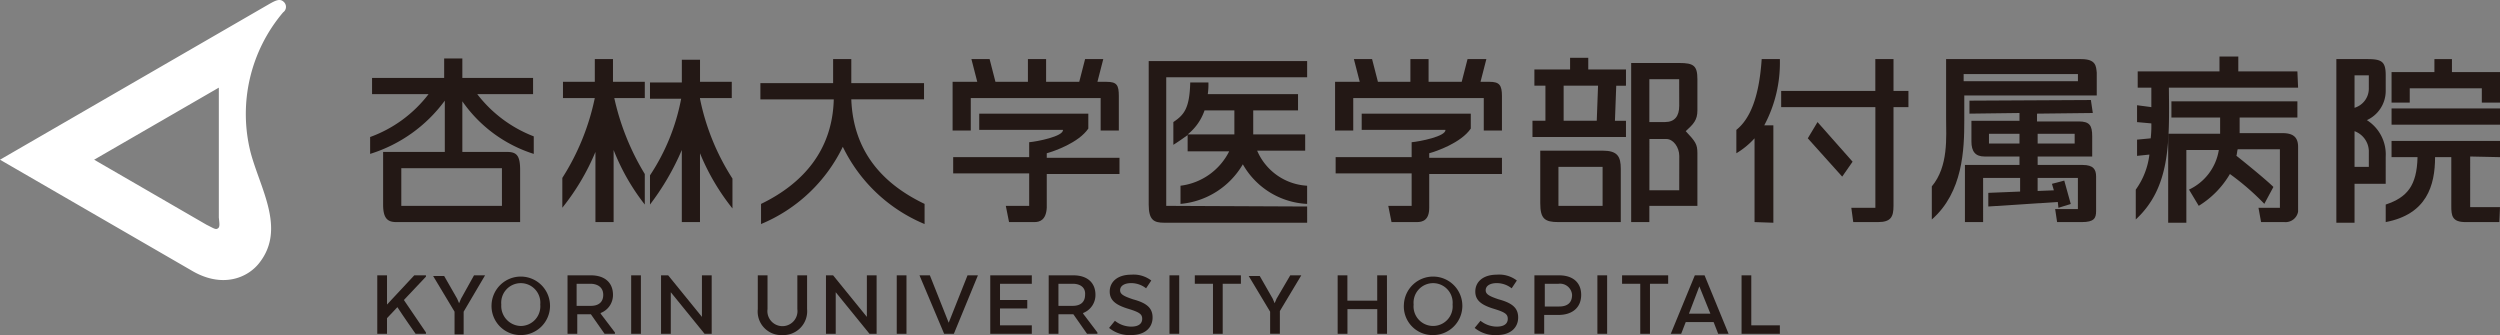 <svg xmlns="http://www.w3.org/2000/svg" width="259.867" height="34.83" viewBox="0 0 259.867 34.83">
  <rect x="0" y="0" width="259.867" height="34.83" fill="#808080" stroke="none"/>
  <g id="logo" transform="translate(0 0.001)">
    <path id="パス_40" data-name="パス 40" d="M29.5.2c-.4-.4-.877-.135-1.485.2L0,16.6,19.844,28.079c3.24,1.957,5.94.81,7.155-.81,2.7-3.51.067-7.627-.945-11.407a16.338,16.338,0,0,1,3.375-14.58A.693.693,0,0,0,29.5.2ZM22.612,23.759c-.2.135-.472-.067-1.147-.4L9.787,16.6l12.96-7.492v13.5C22.814,23.286,22.882,23.624,22.612,23.759Z" transform="translate(0 0)" fill="#fff"/>
    <path id="パス_41" data-name="パス 41" d="M258.085,14.627v-3.24c0-1.417-.4-1.687-1.89-1.687H251.2V26.237h1.89V24.55h4.995V19.082c0-.945-.2-1.215-1.215-2.295C257.68,16.045,258.085,15.64,258.085,14.627Zm-1.89,8.3h-3.1V17.6h1.755c.742,0,1.35.877,1.35,1.755Zm0-8.775c0,1.08-.472,1.687-1.485,1.687h-1.62V11.387h3.1Z" transform="translate(-81.645 -3.153)" fill="#231815" fill-rule="evenodd"/>
    <path id="パス_42" data-name="パス 42" d="M245.72,11.8V10.115H241.8V8.9h-1.89v1.215H236.2V11.8h1.147v3.645H236v1.687h9.72V15.447h-1.147l.135-3.645Zm-3.037,3.645H239.24V11.8h3.577Z" transform="translate(-76.705 -2.893)" fill="#231815" fill-rule="evenodd"/>
    <path id="パス_43" data-name="パス 43" d="M239.09,30.625h6.48V25.09c0-1.282-.337-1.89-1.89-1.89H237.2v5.467C237.2,30.287,237.672,30.625,239.09,30.625Zm4.59-1.687h-4.59v-4.05h4.59Z" transform="translate(-77.095 -7.541)" fill="#231815" fill-rule="evenodd"/>
    <path id="パス_44" data-name="パス 44" d="M162.7,11.462h-.945l.607-2.362h-1.89l-.607,2.362H156.42V9.1h-1.89v2.362h-3.375L150.547,9.1h-1.89l.607,2.362H146.7v5.062h1.89V13.15h13.5v3.375h1.89V12.947C163.979,11.8,163.777,11.462,162.7,11.462Z" transform="translate(-47.681 -2.958)" fill="#231815" fill-rule="evenodd"/>
    <path id="パス_45" data-name="パス 45" d="M155.237,28.772H152.6l-.337-1.687h2.43V23.71h-7.9V22.022h7.9V20.47c.81-.067,3.577-.607,3.51-1.282H149.5V17.5h11.34v1.552c-1.012,1.485-3.577,2.362-4.32,2.565v.472h7.56v1.687h-7.56v3.51C156.452,28.57,155.777,28.772,155.237,28.772Z" transform="translate(-47.713 -5.688)" fill="#231815" fill-rule="evenodd"/>
    <path id="パス_46" data-name="パス 46" d="M221.664,11.462h-.945l.607-2.362H219.37l-.607,2.362H215.32V9.1h-1.89v2.362h-3.375L209.447,9.1h-1.89l.607,2.362H205.6v5.062h1.89V13.15h13.567v3.375h1.89V12.947C222.947,11.8,222.677,11.462,221.664,11.462Z" transform="translate(-66.824 -2.958)" fill="#231815" fill-rule="evenodd"/>
    <path id="パス_47" data-name="パス 47" d="M214.137,28.772H211.5l-.337-1.687h2.43V23.71h-7.9V22.022h7.9V20.47c.81-.067,3.577-.607,3.51-1.282H208.4V17.5h11.34v1.552c-1.012,1.485-3.577,2.362-4.32,2.565v.472h7.56v1.687h-7.56v3.51C215.42,28.57,214.745,28.772,214.137,28.772Z" transform="translate(-66.857 -5.688)" fill="#231815" fill-rule="evenodd"/>
    <path id="パス_48" data-name="パス 48" d="M74.009,18.922V17.1a13.521,13.521,0,0,1-5.872-4.387h5.8V11.025H66.585V9h-1.89v2.025H57.2v1.687h5.872A13.369,13.369,0,0,1,57,17.167v1.755a15.232,15.232,0,0,0,7.762-5.535V18.72H58.35v5.467c0,1.35.4,1.822,1.35,1.822H72.592v-5.4c0-1.485-.337-1.89-1.35-1.89H66.585V13.455A14.279,14.279,0,0,0,74.009,18.922Zm-3.307,5.4H60.24V20.407H70.7Z" transform="translate(-18.526 -2.926)" fill="#231815" fill-rule="evenodd"/>
    <path id="パス_49" data-name="パス 49" d="M91.865,9.1h-1.89v2.362H86.667V13.15h3.307a24.756,24.756,0,0,1-3.375,8.3v3.1a23.967,23.967,0,0,0,3.442-5.8v7.29h1.89V18.55a22.459,22.459,0,0,0,3.24,5.67V21.047A25.86,25.86,0,0,1,92,13.15h3.172V11.462H91.865Z" transform="translate(-28.147 -2.958)" fill="#231815" fill-rule="evenodd"/>
    <path id="パス_50" data-name="パス 50" d="M108.672,21.552a24.2,24.2,0,0,1-3.375-8.3v-.067H108.6V11.495H105.3V9.2h-1.89v2.362H100.1V13.25h3.24a21.591,21.591,0,0,1-3.24,7.965v3.037a26.5,26.5,0,0,0,3.307-5.67v7.492h1.89V18.92a23.321,23.321,0,0,0,3.375,5.737Z" transform="translate(-32.535 -2.991)" fill="#231815" fill-rule="evenodd"/>
    <path id="パス_51" data-name="パス 51" d="M126.55,13.285h7.56V11.6h-7.56V9.1h-1.89v2.5H117.1v1.687h7.627c-.135,5.332-3.24,8.775-7.56,10.867v2.092a16.458,16.458,0,0,0,8.5-8.032,16.458,16.458,0,0,0,8.5,8.032V24.152C129.79,22.06,126.752,18.685,126.55,13.285Z" transform="translate(-38.06 -2.958)" fill="#231815" fill-rule="evenodd"/>
    <path id="パス_52" data-name="パス 52" d="M178.722,24.452V11.087h14.647V9.4H176.9V24.317c0,1.62.54,1.89,1.62,1.89h14.85V24.52l-14.647-.067Z" transform="translate(-57.496 -3.056)" fill="#231815" fill-rule="evenodd"/>
    <path id="パス_53" data-name="パス 53" d="M189.407,19.787H194.4V18.1H189V15.6h4.657V13.915h-9.382a6.942,6.942,0,0,0,.067-1.215h-1.89c-.068,2.767-.675,3.375-1.755,4.117V19.18c.54-.337,1.012-.675,1.485-1.012v1.687h4.32a6.55,6.55,0,0,1-5.062,3.577v1.89a8.357,8.357,0,0,0,6.48-4.117,8.119,8.119,0,0,0,6.682,4.117v-1.89A6.012,6.012,0,0,1,189.407,19.787ZM187.045,18.1h-4.86a5.458,5.458,0,0,0,1.755-2.5h3.1v2.5Z" transform="translate(-58.731 -4.128)" fill="#231815" fill-rule="evenodd"/>
    <path id="パス_54" data-name="パス 54" d="M316.235,26.942V23.365c0-.742-.27-1.215-1.417-1.215H310.16v-.877h5.67V19.18c0-1.147-.27-1.552-1.417-1.552h-4.32v-.81l5.8-.067-.2-1.35-12.622.067v1.35l5.2-.067v.81h-4.995v2.16c0,1.012.4,1.552,1.35,1.552h3.645v.877H302.6v5.94h1.89V23.5h3.847v1.417l-3.307.135V26.47L312.252,26l.067.607,1.282-.4-.675-2.43-1.282.337.2.675-1.687.067V23.5h4.185v3.24h-2.362l.2,1.35h2.565C316.032,28.09,316.235,27.685,316.235,26.942ZM310.16,18.91h3.847v1.012H310.16Zm-1.89,1.012H305.1V18.91h3.172Z" transform="translate(-98.352 -5.006)" fill="#231815" fill-rule="evenodd"/>
    <path id="パス_55" data-name="パス 55" d="M313.025,9.1h-14.04v6.142c0,1.957.27,4.995-1.485,7.087v3.442c3.24-2.835,3.375-7.29,3.375-10.26V12.88h13.77V10.517C314.577,9.842,314.577,9.1,313.025,9.1Zm-.337,2.295h-11.88v-.742h11.88Z" transform="translate(-96.694 -2.958)" fill="#231815" fill-rule="evenodd"/>
    <path id="パス_56" data-name="パス 56" d="M284.357,26.042h-2.565l-.2-1.485h2.5V14.095H274.3V12.407h9.787V9.1h1.89v3.307h1.552v1.687h-1.552v10.26C285.977,25.5,285.707,26.042,284.357,26.042Z" transform="translate(-89.153 -2.958)" fill="#231815" fill-rule="evenodd"/>
    <path id="パス_57" data-name="パス 57" d="M279.412,18.8,278.4,20.487l3.577,3.982,1.08-1.552Z" transform="translate(-90.486 -6.111)" fill="#231815" fill-rule="evenodd"/>
    <path id="パス_58" data-name="パス 58" d="M271.922,9.1h-1.89c-.27,4.117-1.282,6.277-2.632,7.357v2.43a8.28,8.28,0,0,0,1.89-1.552v8.707l1.957.067V15.985H270.3A13.8,13.8,0,0,0,271.922,9.1Z" transform="translate(-86.911 -2.958)" fill="#231815" fill-rule="evenodd"/>
    <path id="パス_59" data-name="パス 59" d="M347.332,17.287V15.6H334.237v1.687H339.3v1.687h-5.4v9.247h1.89v-7.56h3.375a5.5,5.5,0,0,1-3.1,4.117l1.012,1.687a9.5,9.5,0,0,0,3.24-3.307,26.235,26.235,0,0,1,3.577,3.1l.945-1.755c-.742-.742-3.24-2.767-3.847-3.24.068-.2.068-.472.135-.675h4.387V26.67h-2.227l.27,1.485h2.43a1.325,1.325,0,0,0,1.417-1.08v-6.75c0-1.012-.54-1.417-1.62-1.417h-4.455v-1.62Z" transform="translate(-108.525 -5.071)" fill="#231815" fill-rule="evenodd"/>
    <path id="パス_60" data-name="パス 60" d="M345.707,10.252h-6.142V8.7h-1.957v1.552h-8.5V11.94h1.417v2.025l-1.485-.2v1.755l1.485.135a11.445,11.445,0,0,1-.067,1.552l-1.417.135v1.687l1.282-.135a7.8,7.8,0,0,1-1.417,3.645v3.1c3.577-3.307,3.51-7.9,3.442-13.7h13.432Z" transform="translate(-106.9 -2.828)" fill="#231815" fill-rule="evenodd"/>
    <path id="パス_61" data-name="パス 61" d="M364.93,12.475V10.787c0-1.417-.4-1.687-1.89-1.687H359.8V26.109h1.89V22.06h3.24V19.225a4.21,4.21,0,0,0-1.957-3.78A3.342,3.342,0,0,0,364.93,12.475Zm-1.755,7.83H361.69V16.592h0a2.266,2.266,0,0,1,1.485,2.025Zm0-8.1a2.087,2.087,0,0,1-1.485,1.957V10.787h1.485Z" transform="translate(-116.943 -2.958)" fill="#231815" fill-rule="evenodd"/>
    <path id="パス_62" data-name="パス 62" d="M374.577,9.1h-1.822v1.35H368.3v3.172h1.89V12.137h7.492v1.485h1.89V10.45h-4.995Z" transform="translate(-119.705 -2.958)" fill="#231815" fill-rule="evenodd"/>
    <rect id="長方形_53" data-name="長方形 53" width="11.272" height="1.687" transform="translate(248.595 11.272)" fill="#231815"/>
    <path id="パス_63" data-name="パス 63" d="M379.28,23.387V21.7H368.007v1.687h2.7c-.068,2.97-1.08,4.185-3.307,4.927v1.822c4.252-.81,5.13-3.78,5.13-6.75h1.687V28.45c0,1.012.068,1.687,1.485,1.687h3.51l.068-1.552h-3.1V23.32l3.1.067Z" transform="translate(-119.413 -7.053)" fill="#231815" fill-rule="evenodd"/>
    <g id="グループ_50" data-name="グループ 50" transform="translate(39.216 28.484)">
      <path id="パス_64" data-name="パス 64" d="M59.112,45.437,61.947,42.4h1.215v.135l-2.295,2.43,2.295,3.375v.135h-1.08s-1.282-1.822-1.89-2.767l-1.08,1.147v1.62H58.1V42.4h1.012Z" transform="translate(-58.1 -42.265)" fill="#231815"/>
      <path id="パス_65" data-name="パス 65" d="M70.952,42.4H72.1l-2.227,3.78v2.362h-.945V46.18L66.7,42.467h1.147L69.2,44.83l.2.472.2-.472Z" transform="translate(-60.895 -42.265)" fill="#231815"/>
      <path id="パス_66" data-name="パス 66" d="M75.7,45.372a3.04,3.04,0,1,1,3.037,3.172A3.016,3.016,0,0,1,75.7,45.372Zm5.062,0a2.034,2.034,0,1,0-4.05,0A2.081,2.081,0,0,0,78.737,47.6,2.044,2.044,0,0,0,80.762,45.372Z" transform="translate(-63.82 -42.2)" fill="#231815"/>
      <path id="パス_67" data-name="パス 67" d="M89.83,42.4c1.417,0,2.295.742,2.295,2.025a2,2,0,0,1-1.282,1.89v.068l1.485,1.957v.135h-1.08L89.83,46.45H88.412v2.025H87.4V42.4Zm-.067.877H88.345v2.295H89.83c.742,0,1.282-.337,1.282-1.147C91.112,43.682,90.572,43.277,89.762,43.277Z" transform="translate(-67.623 -42.265)" fill="#231815"/>
      <path id="パス_68" data-name="パス 68" d="M98.212,48.475H97.2V42.4h1.012Z" transform="translate(-70.808 -42.265)" fill="#231815"/>
      <path id="パス_69" data-name="パス 69" d="M107.065,48.475h-.742l-3.51-4.32v4.32H101.8V42.4h.742l3.51,4.32V42.4h1.012Z" transform="translate(-72.303 -42.265)" fill="#231815"/>
      <path id="パス_70" data-name="パス 70" d="M116.7,45.91V42.4h1.012v3.51a1.564,1.564,0,1,0,3.1,0V42.4h1.012v3.51a2.481,2.481,0,0,1-2.565,2.7A2.448,2.448,0,0,1,116.7,45.91Z" transform="translate(-77.146 -42.265)" fill="#231815"/>
      <path id="パス_71" data-name="パス 71" d="M132.465,48.475h-.742l-3.51-4.32v4.32H127.2V42.4h.742l3.51,4.32V42.4h1.012Z" transform="translate(-80.559 -42.265)" fill="#231815"/>
      <path id="パス_72" data-name="パス 72" d="M139.112,48.475H138.1V42.4h1.012Z" transform="translate(-84.102 -42.265)" fill="#231815"/>
      <path id="パス_73" data-name="パス 73" d="M141.6,42.4h1.08l1.957,4.927,1.957-4.927h1.08l-2.5,6.075h-1.012Z" transform="translate(-85.239 -42.265)" fill="#231815"/>
      <path id="パス_74" data-name="パス 74" d="M156.347,45.842h-2.835V47.6h3.307v.877H152.5V42.4h4.32v.877h-3.307v1.687h2.835Z" transform="translate(-88.782 -42.265)" fill="#231815"/>
      <path id="パス_75" data-name="パス 75" d="M164.065,42.4c1.417,0,2.295.742,2.295,2.025a2,2,0,0,1-1.282,1.89v.068l1.485,1.957v.135h-1.08l-1.417-2.025h-1.552v2.025H161.5V42.4Zm-.068.877h-1.485v2.295H164c.742,0,1.282-.337,1.282-1.147C165.347,43.682,164.807,43.277,164,43.277Z" transform="translate(-91.707 -42.265)" fill="#231815"/>
      <path id="パス_76" data-name="パス 76" d="M171.407,47.092a2.718,2.718,0,0,0,1.687.607c.81,0,1.147-.337,1.147-.81s-.27-.675-1.35-1.012c-1.35-.4-2.025-.877-2.025-1.822,0-1.012.81-1.755,2.227-1.755a3.026,3.026,0,0,1,2.092.607l-.54.81a2.5,2.5,0,0,0-1.552-.54c-.675,0-1.147.27-1.147.742,0,.4.337.607,1.35.945,1.485.4,2.025.945,2.025,1.89,0,1.012-.742,1.822-2.227,1.822a3.338,3.338,0,0,1-2.295-.742Z" transform="translate(-94.73 -42.233)" fill="#231815"/>
      <path id="パス_77" data-name="パス 77" d="M181.112,48.475H180.1V42.4h1.012Z" transform="translate(-97.753 -42.265)" fill="#231815"/>
      <path id="パス_78" data-name="パス 78" d="M184,42.4h4.792v.877H186.9v5.2H185.89v-5.2H184Z" transform="translate(-99.02 -42.265)" fill="#231815"/>
      <path id="パス_79" data-name="パス 79" d="M196.62,42.4h1.147l-2.227,3.712v2.362h-1.012V46.18L192.3,42.467h1.147l1.35,2.362.2.472.2-.472Z" transform="translate(-101.718 -42.265)" fill="#231815"/>
      <path id="パス_80" data-name="パス 80" d="M211.13,48.475h-1.012V45.91h-3.1v2.565H206V42.4h1.012v2.632h3.1V42.4h1.012Z" transform="translate(-106.171 -42.265)" fill="#231815"/>
      <path id="パス_81" data-name="パス 81" d="M216.2,45.372a3.04,3.04,0,1,1,3.037,3.172A2.977,2.977,0,0,1,216.2,45.372Zm5.062,0a2.034,2.034,0,1,0-4.05,0,2.034,2.034,0,1,0,4.05,0Z" transform="translate(-109.486 -42.2)" fill="#231815"/>
      <path id="パス_82" data-name="パス 82" d="M227.707,47.092a2.718,2.718,0,0,0,1.687.607c.81,0,1.147-.337,1.147-.81s-.27-.675-1.35-1.012c-1.35-.4-2.025-.877-2.025-1.822,0-1.012.81-1.755,2.227-1.755a3.026,3.026,0,0,1,2.092.607l-.54.81a2.5,2.5,0,0,0-1.552-.54c-.675,0-1.147.27-1.147.742,0,.4.337.607,1.35.945,1.485.4,2.025.945,2.025,1.89,0,1.012-.742,1.822-2.227,1.822a3.338,3.338,0,0,1-2.295-.742Z" transform="translate(-113.029 -42.233)" fill="#231815"/>
      <path id="パス_83" data-name="パス 83" d="M236.367,42.4h2.5c1.417,0,2.295.742,2.295,2.025,0,1.35-.945,2.092-2.362,2.092h-1.485v1.957H236.3V42.4Zm2.43.877H237.38V45.64h1.485c.81,0,1.35-.337,1.35-1.215A1.256,1.256,0,0,0,238.8,43.277Z" transform="translate(-116.019 -42.265)" fill="#231815"/>
      <path id="パス_84" data-name="パス 84" d="M247.012,48.475H246V42.4h1.012Z" transform="translate(-119.172 -42.265)" fill="#231815"/>
      <path id="パス_85" data-name="パス 85" d="M249.8,42.4h4.792v.877H252.7v5.2H251.69v-5.2H249.8V42.4Z" transform="translate(-120.407 -42.265)" fill="#231815"/>
      <path id="パス_86" data-name="パス 86" d="M263.307,48.475h-1.08l-.473-1.215h-2.9l-.473,1.215H257.3l2.5-6.075h1.012Zm-4.117-2.092h2.227l-1.147-2.835Z" transform="translate(-122.844 -42.265)" fill="#231815"/>
      <path id="パス_87" data-name="パス 87" d="M268.2,48.475V42.4h1.012v5.2h2.97v.877Z" transform="translate(-126.387 -42.265)" fill="#231815"/>
    </g>
  </g>
</svg>
